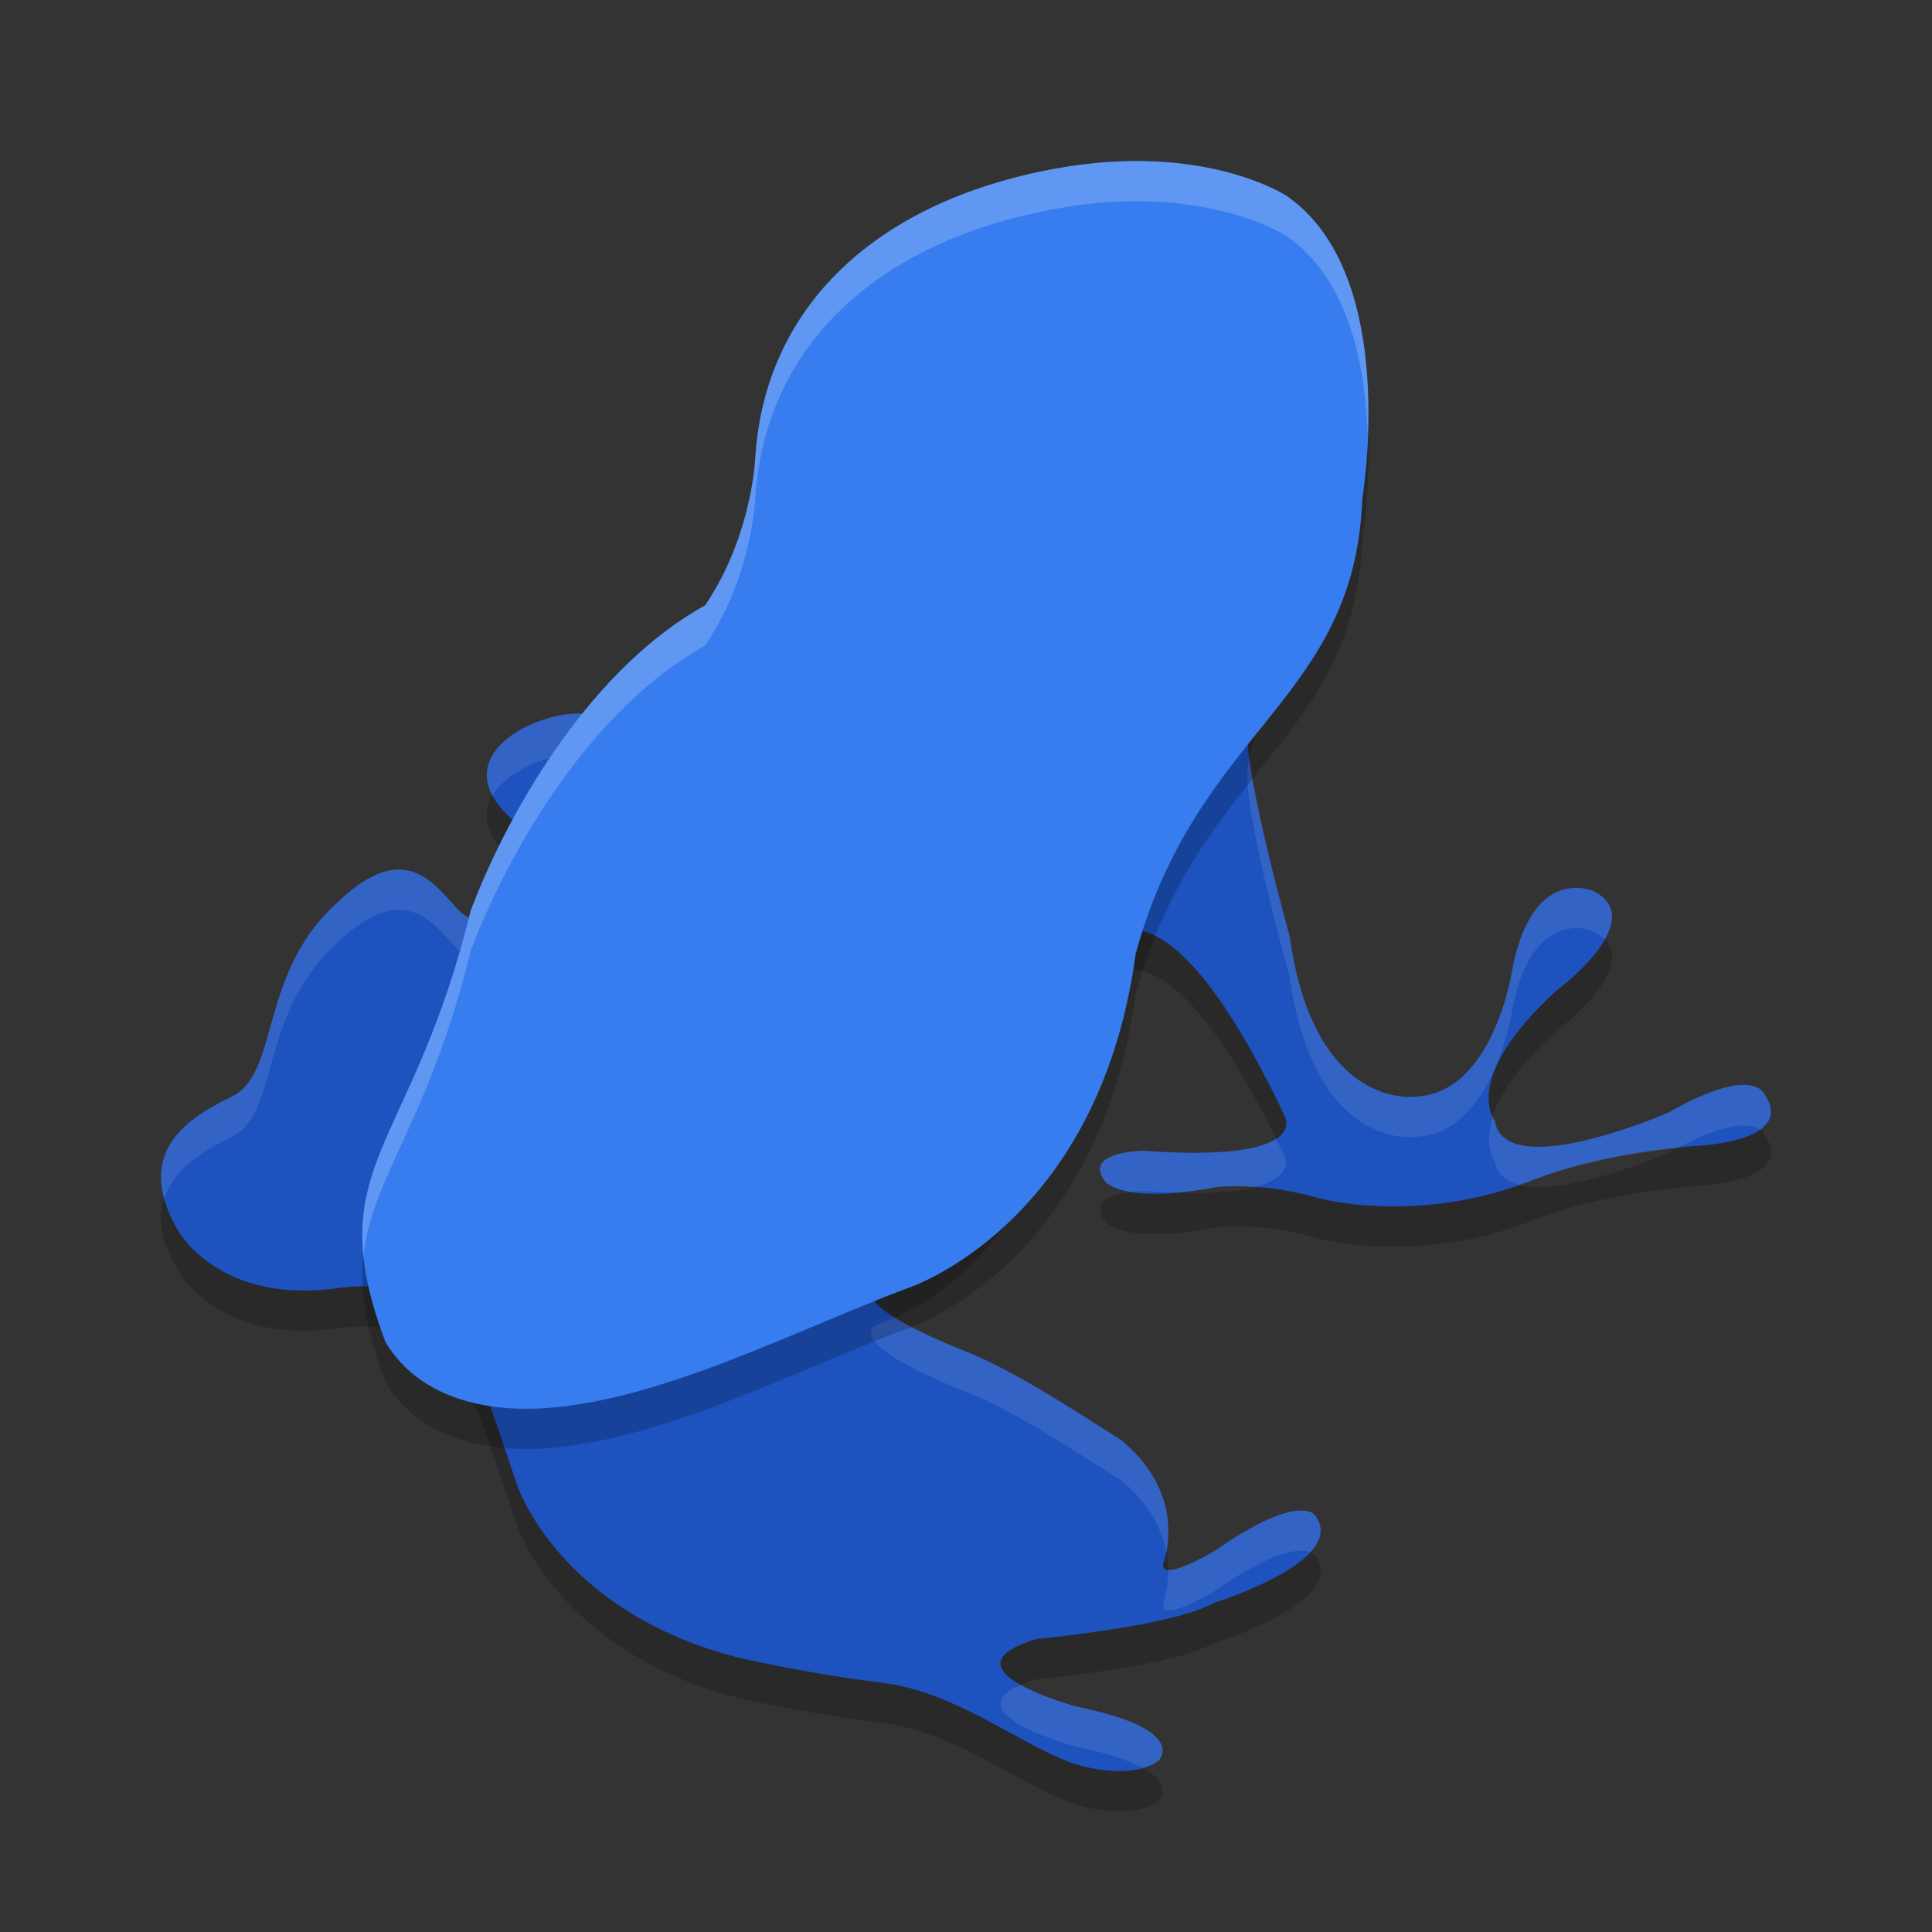 <svg xmlns="http://www.w3.org/2000/svg" width="48" height="48" x="0" y="0" version="1.1">
 <rect width="100%" height="100%" fill="#333333" stroke="none"/>
 <path style="opacity:0.2" d="m 30.299,7.672 c 0,0 -0.233,-1.373 -3.923,-0.679 -4.403,0.828 -5.605,2.604 -5.851,6.361 0,0 -1.463,4.054 -5.446,5.578 -0.809,-0.799 -5.138,0.843 -1.637,2.935 0.37,0.504 0.073,0.851 -0.193,1.245 -0.279,0.414 -1.112,0.585 -1.438,0.689 -0.636,0.201 -1.23,-2.49 -3.414,-0.392 -1.922,1.707 -1.466,4.095 -2.537,4.783 -0.861,0.437 -2.676,1.237 -1.446,3.365 0,0 1,1.871 4.003,1.443 0.941,-0.134 2.112,-0.008 2.681,0.958 0.666,1.131 0.526,0.723 0.802,1.175 0,0 0.617,1.765 0.946,2.761 0,0 1.025,3.139 5.484,4.286 0,0 1.599,0.378 3.506,0.619 2.075,0.211 3.859,1.872 5.259,2.126 0,0 1.107,0.259 1.689,-0.18 0,0 0.786,-0.769 -2.027,-1.342 0,0 -3.506,-0.936 -0.994,-1.685 0,0 3.354,-0.307 4.399,-0.895 0,0 3.444,-1.071 2.486,-2.203 0,0 -0.425,-0.513 -2.439,0.89 0,0 -1.399,0.86 -1.308,0.327 0,0 0.657,-1.639 -1.03,-3.047 -1.477,-0.948 -2.759,-1.769 -3.911,-2.23 0,0 -3.078,-1.164 -2.152,-1.665 0,0 4.249,-1.08 5.151,-7.92 0,0 1.46,-3.603 4.956,3.745 0,0 0.717,1.177 -3.512,0.87 0,0 -1.536,0.02 -0.937,0.774 0,0 0.431,0.574 2.768,0.126 0,0 1.091,-0.141 2.542,0.282 0,0 2.47,0.679 5.332,-0.462 0,0 1.475,-0.639 3.951,-0.835 0,0 2.599,-0.075 1.784,-1.282 0,0 -0.262,-0.77 -2.399,0.453 0,0 -4.059,1.765 -4.305,0.196 0,0 -0.87,-1.038 1.529,-3.227 0,0 2.345,-1.742 0.93,-2.473 0,0 -1.491,-0.688 -2.013,1.878 0,0 -0.445,3.143 -2.414,3.225 0,0 -2.521,0.371 -3.13,-3.99 0,0 -1.174,-4.18 -1.04,-5.178 0.167,-1.249 0.347,-0.102 1.069,-5.232 C 30.551,14.127 33.113,9.654 30.299,7.672 Z"/>
 <path style="fill:#1d52bf" d="m 30.299,6.672 c 0,0 -0.233,-1.373 -3.923,-0.679 -4.403,0.828 -5.605,2.604 -5.851,6.361 0,0 -1.463,4.054 -5.446,5.578 -0.809,-0.799 -5.138,0.843 -1.637,2.935 0.37,0.504 0.073,0.851 -0.193,1.245 -0.279,0.414 -1.112,0.585 -1.438,0.689 -0.636,0.201 -1.23,-2.49 -3.414,-0.392 -1.922,1.707 -1.466,4.095 -2.537,4.783 -0.861,0.437 -2.676,1.237 -1.446,3.365 0,0 1,1.871 4.003,1.443 0.941,-0.134 2.112,-0.008 2.681,0.958 0.666,1.131 0.526,0.723 0.802,1.175 0,0 0.617,1.765 0.946,2.761 0,0 1.025,3.139 5.484,4.286 0,0 1.599,0.378 3.506,0.619 2.075,0.211 3.859,1.872 5.259,2.126 0,0 1.107,0.259 1.689,-0.18 0,0 0.786,-0.769 -2.027,-1.342 0,0 -3.506,-0.936 -0.994,-1.685 0,0 3.354,-0.307 4.399,-0.895 0,0 3.444,-1.071 2.486,-2.203 0,0 -0.425,-0.513 -2.439,0.89 0,0 -1.399,0.86 -1.308,0.327 0,0 0.657,-1.639 -1.03,-3.047 -1.477,-0.948 -2.759,-1.769 -3.911,-2.23 0,0 -3.078,-1.164 -2.152,-1.665 0,0 4.249,-1.08 5.151,-7.92 0,0 1.46,-3.603 4.956,3.745 0,0 0.717,1.177 -3.512,0.87 0,0 -1.536,0.02 -0.937,0.774 0,0 0.431,0.574 2.768,0.126 0,0 1.091,-0.141 2.542,0.282 0,0 2.47,0.679 5.332,-0.462 0,0 1.475,-0.639 3.951,-0.835 0,0 2.599,-0.075 1.784,-1.282 0,0 -0.262,-0.77 -2.399,0.453 0,0 -4.059,1.765 -4.305,0.196 0,0 -0.87,-1.038 1.529,-3.227 0,0 2.345,-1.742 0.93,-2.473 0,0 -1.491,-0.688 -2.013,1.878 0,0 -0.445,3.143 -2.414,3.225 0,0 -2.521,0.371 -3.13,-3.99 0,0 -1.174,-4.18 -1.04,-5.178 0.167,-1.249 0.347,-0.102 1.069,-5.232 C 30.551,13.127 33.113,8.654 30.299,6.672 Z"/>
 <path style="fill:#ffffff;opacity:0.1" d="M 28.547 5.807 C 28.006 5.776 27.3 5.821 26.377 5.994 C 21.974 6.822 20.771 8.598 20.525 12.355 C 20.525 12.355 19.063 16.41 15.08 17.934 C 14.421 17.282 11.422 18.254 12.236 19.77 C 12.754 18.876 14.582 18.442 15.08 18.934 C 19.063 17.41 20.525 13.355 20.525 13.355 C 20.771 9.598 21.974 7.822 26.377 6.994 C 30.067 6.3 30.299 7.672 30.299 7.672 C 31.28 8.363 31.601 9.357 31.676 10.346 C 31.745 9.069 31.617 7.6 30.299 6.672 C 30.299 6.672 30.169 5.9 28.547 5.807 z M 31.584 12.551 C 31.514 13.298 31.514 13.809 31.908 13.844 C 31.964 13.481 32.004 13.302 32.068 12.846 C 31.785 12.898 31.644 12.783 31.584 12.551 z M 31.045 18.865 C 31.03 18.942 31.012 18.97 30.998 19.076 C 30.864 20.075 32.039 24.256 32.039 24.256 C 32.648 28.617 35.17 28.246 35.17 28.246 C 37.139 28.164 37.584 25.021 37.584 25.021 C 38.107 22.456 39.598 23.143 39.598 23.143 C 39.713 23.202 39.795 23.27 39.863 23.342 C 40.117 22.898 40.17 22.438 39.598 22.143 C 39.598 22.143 38.107 21.456 37.584 24.021 C 37.584 24.021 37.139 27.164 35.17 27.246 C 35.17 27.246 32.648 27.617 32.039 23.256 C 32.039 23.256 31.248 20.42 31.045 18.865 z M 10.029 21.611 C 9.608 21.566 9.079 21.755 8.396 22.41 C 6.475 24.118 6.932 26.503 5.861 27.191 C 5.113 27.572 3.645 28.229 4.082 29.791 C 4.343 28.927 5.299 28.477 5.861 28.191 C 6.932 27.503 6.475 25.118 8.396 23.41 C 10.58 21.313 11.175 24.002 11.811 23.801 C 12.136 23.697 12.971 23.528 13.25 23.113 C 13.516 22.719 13.811 22.371 13.441 21.867 C 13.434 21.863 13.429 21.858 13.422 21.854 C 13.367 21.939 13.309 22.025 13.25 22.113 C 12.971 22.528 12.136 22.697 11.811 22.801 C 11.374 22.939 10.957 21.711 10.029 21.611 z M 43.443 26.961 C 43.111 26.921 42.512 27.035 41.443 27.646 C 41.443 27.646 37.383 29.411 37.137 27.842 C 37.137 27.842 37.107 27.777 37.088 27.744 C 36.856 28.476 37.137 28.842 37.137 28.842 C 37.189 29.174 37.419 29.352 37.738 29.434 C 37.862 29.39 37.982 29.361 38.107 29.311 C 38.107 29.311 39.453 28.755 41.678 28.525 C 42.984 27.826 43.516 27.921 43.717 28.061 C 43.988 27.87 44.117 27.6 43.842 27.193 C 43.842 27.193 43.776 27.001 43.443 26.961 z M 31.699 28.293 C 31.329 28.539 30.453 28.739 28.402 28.59 C 28.402 28.59 26.866 28.611 27.465 29.365 C 27.465 29.365 27.609 29.536 28.115 29.617 C 28.276 29.598 28.402 29.59 28.402 29.59 C 28.753 29.615 29.021 29.616 29.307 29.623 C 29.579 29.597 29.877 29.558 30.232 29.49 C 30.232 29.49 30.605 29.455 31.17 29.492 C 32.198 29.233 31.914 28.721 31.914 28.721 C 31.84 28.564 31.772 28.44 31.699 28.293 z M 22.23 32.732 C 21.987 32.836 21.809 32.895 21.809 32.895 C 20.883 33.396 23.961 34.561 23.961 34.561 C 25.113 35.022 26.394 35.843 27.871 36.791 C 28.594 37.395 28.876 38.033 28.975 38.574 C 29.084 38.063 29.16 36.867 27.871 35.791 C 26.394 34.843 25.113 34.022 23.961 33.561 C 23.961 33.561 22.92 33.163 22.23 32.732 z M 32.408 37.531 C 32.107 37.504 31.468 37.633 30.209 38.51 C 30.209 38.51 29.338 39.041 29.02 38.998 C 29.028 39.494 28.902 39.836 28.902 39.836 C 28.811 40.369 30.209 39.51 30.209 39.51 C 31.706 38.467 32.324 38.482 32.543 38.559 C 32.813 38.266 32.926 37.947 32.648 37.619 C 32.648 37.619 32.589 37.547 32.408 37.531 z M 25.359 41.859 C 23.679 42.579 26.758 43.402 26.758 43.402 C 27.575 43.569 28.066 43.75 28.383 43.926 C 28.528 43.886 28.669 43.832 28.785 43.744 C 28.785 43.744 29.571 42.976 26.758 42.402 C 26.758 42.402 25.922 42.176 25.359 41.859 z"/>
 <path style="opacity:0.2" d="m 31.965,5.867 c 0,0 -2.048,-1.36 -5.77,-0.673 -4.441,0.82 -7.181,3.423 -7.429,7.145 0,0 -0.061,1.942 -1.246,3.7 -2.794,1.541 -4.852,5.009 -5.826,7.586 -1.475,6.035 -3.776,6.301 -2.118,10.717 0.672,1.12 1.788,1.428 2.305,1.539 3.162,0.681 7.557,-1.729 10.661,-2.873 0,0 4.764,-1.538 5.673,-8.314 1.548,-5.628 5.442,-6.258 5.631,-11.307 -0.003,-0.002 0.959,-5.557 -1.88,-7.52 z"/>
 <path style="fill:#377def" d="m 31.965,4.867 c 0,0 -2.048,-1.36 -5.77,-0.673 -4.441,0.82 -7.181,3.423 -7.429,7.145 0,0 -0.061,1.942 -1.246,3.7 -2.794,1.541 -4.852,5.009 -5.826,7.586 -1.475,6.035 -3.776,6.301 -2.118,10.717 0.672,1.12 1.788,1.428 2.305,1.539 3.162,0.681 7.557,-1.729 10.661,-2.873 0,0 4.764,-1.538 5.673,-8.314 1.548,-5.628 5.442,-6.258 5.631,-11.307 -0.003,-0.002 0.959,-5.557 -1.88,-7.52 z"/>
 <path style="fill:#ffffff;opacity:0.2" d="M 28.668 4.01 C 27.953 3.979 27.126 4.021 26.195 4.193 C 21.754 5.013 19.016 7.618 18.768 11.34 C 18.768 11.34 18.705 13.281 17.52 15.039 C 14.726 16.58 12.669 20.048 11.695 22.625 C 10.499 27.519 8.76 28.62 9.029 31.217 C 9.232 29.247 10.664 27.845 11.695 23.625 C 12.669 21.048 14.726 17.58 17.52 16.039 C 18.705 14.281 18.768 12.34 18.768 12.34 C 19.016 8.618 21.754 6.013 26.195 5.193 C 29.918 4.506 31.965 5.867 31.965 5.867 C 33.535 6.953 33.929 9.119 33.98 10.855 C 34.056 9.064 33.862 6.179 31.965 4.867 C 31.965 4.867 30.814 4.102 28.668 4.01 z"/>
</svg>
